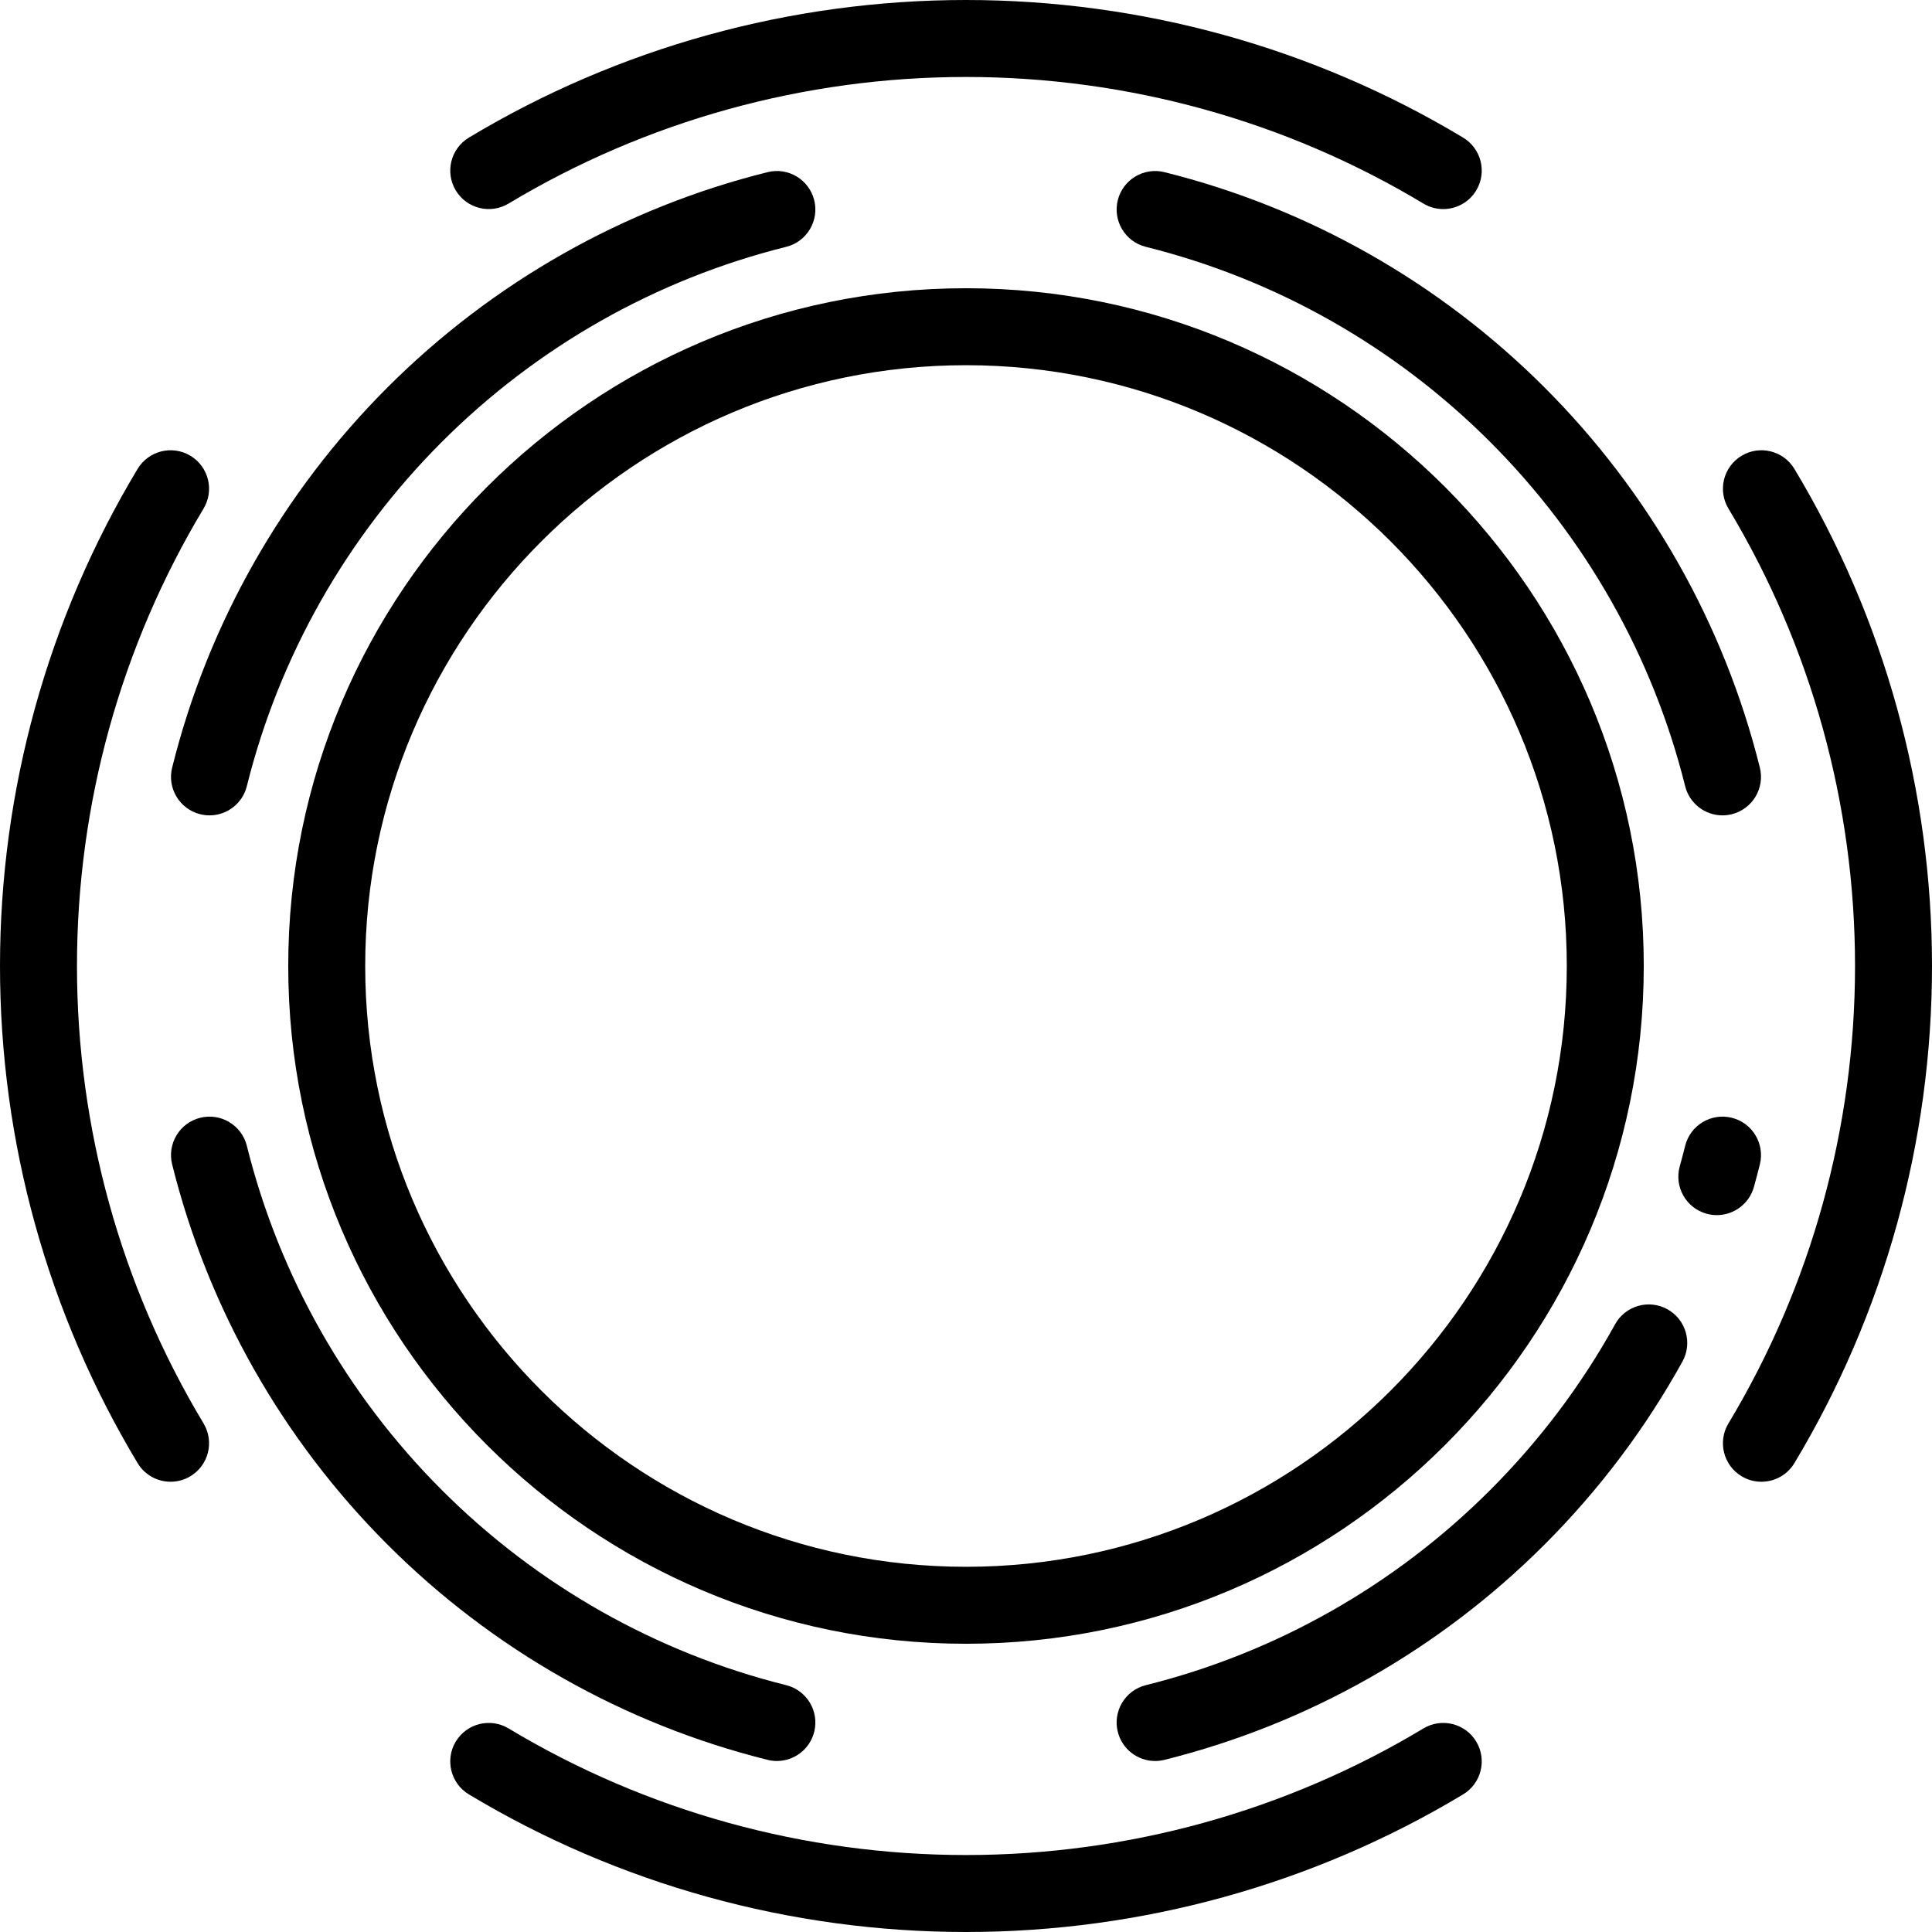 <?xml version="1.0" encoding="iso-8859-1"?>
<!-- Uploaded to: SVG Repo, www.svgrepo.com, Generator: SVG Repo Mixer Tools -->
<svg fill="#000000" height="800px" width="800px" version="1.1" id="Layer_1" xmlns="http://www.w3.org/2000/svg" xmlns:xlink="http://www.w3.org/1999/xlink" 
	 viewBox="0 0 512 512" xml:space="preserve">
<g>
	<g>
		<path d="M256,76.385C156.96,76.385,76.385,156.96,76.385,256S156.96,435.615,256,435.615S435.615,355.04,435.615,256
			S355.04,76.385,256,76.385z M256,415.217c-87.793,0-159.217-71.424-159.217-159.217S168.207,96.783,256,96.783
			S415.217,168.207,415.217,256S343.793,415.217,256,415.217z"/>
	</g>
</g>
<g>
	<g>
		<path d="M387.733,36.464C348.059,12.609,302.506,0,256,0s-92.059,12.609-131.733,36.463c-4.827,2.904-6.388,9.17-3.485,13.997
			c2.902,4.826,9.169,6.387,13.996,3.485C171.279,31.999,213.197,20.398,256,20.398c42.803,0,84.721,11.601,121.221,33.547
			c1.645,0.99,3.458,1.461,5.247,1.461c3.462,0,6.836-1.762,8.751-4.945C394.121,45.633,392.56,39.367,387.733,36.464z"/>
	</g>
</g>
<g>
	<g>
		<path d="M20.398,256c0-42.803,11.601-84.721,33.548-121.222c2.903-4.827,1.342-11.094-3.485-13.996
			c-4.828-2.902-11.094-1.341-13.997,3.485C12.609,163.941,0,209.494,0,256c0,46.506,12.609,92.059,36.464,131.733
			c1.914,3.182,5.289,4.945,8.751,4.945c1.788,0,3.601-0.471,5.245-1.46c4.827-2.903,6.388-9.169,3.485-13.996
			C31.999,340.721,20.398,298.803,20.398,256z"/>
	</g>
</g>
<g>
	<g>
		<path d="M475.537,124.267c-2.904-4.827-9.17-6.389-13.997-3.485c-4.827,2.903-6.388,9.169-3.485,13.996
			c21.947,36.501,33.547,78.419,33.547,121.222c0,42.803-11.601,84.721-33.548,121.221c-2.903,4.827-1.342,11.094,3.485,13.996
			c1.645,0.99,3.458,1.461,5.246,1.461c3.462,0,6.838-1.762,8.751-4.945C499.391,348.059,512,302.506,512,256
			S499.391,163.941,475.537,124.267z"/>
	</g>
</g>
<g>
	<g>
		<path d="M391.218,461.539c-2.903-4.827-9.17-6.39-13.996-3.485c-36.501,21.947-78.419,33.547-121.222,33.547
			s-84.721-11.601-121.222-33.548c-4.826-2.903-11.094-1.342-13.996,3.485c-2.903,4.828-1.342,11.095,3.485,13.997
			C163.941,499.391,209.494,512,256,512c46.506,0,92.059-12.609,131.733-36.463C392.56,472.633,394.121,466.367,391.218,461.539z"/>
	</g>
</g>
<g>
	<g>
		<path d="M466.378,203.415c-9.473-38.049-29.203-72.882-57.056-100.736c-27.854-27.853-62.687-47.582-100.737-57.056
			c-5.463-1.361-11.001,1.967-12.361,7.433s1.967,11.001,7.433,12.361c34.455,8.58,66.005,26.453,91.24,51.688
			c25.235,25.234,43.108,56.784,51.688,91.24c1.156,4.639,5.316,7.737,9.889,7.737c0.815,0,1.645-0.099,2.471-0.305
			C464.411,214.415,467.739,208.881,466.378,203.415z"/>
	</g>
</g>
<g>
	<g>
		<path d="M215.775,53.055c-1.361-5.467-6.898-8.795-12.361-7.433c-38.049,9.473-72.883,29.203-100.737,57.056
			c-27.853,27.854-47.582,62.687-57.056,100.737c-1.361,5.466,1.967,11.001,7.433,12.361c0.827,0.206,1.656,0.305,2.472,0.305
			c4.574,0,8.735-3.099,9.888-7.737c8.58-34.455,26.453-66.005,51.688-91.24c25.234-25.235,56.784-43.108,91.24-51.688
			C213.809,64.055,217.136,58.521,215.775,53.055z"/>
	</g>
</g>
<g>
	<g>
		<path d="M458.948,296.223c-5.463-1.364-11.001,1.965-12.362,7.431c-0.453,1.816-0.934,3.64-1.432,5.419
			c-1.517,5.425,1.652,11.052,7.077,12.568c0.918,0.257,1.842,0.379,2.751,0.379c4.46,0,8.557-2.95,9.819-7.457
			c0.549-1.963,1.08-3.976,1.579-5.979C467.741,303.119,464.414,297.584,458.948,296.223z"/>
	</g>
</g>
<g>
	<g>
		<path d="M441.87,346.96c-4.93-2.725-11.135-0.935-13.86,3.995c-8.871,16.057-20.012,30.84-33.114,43.942
			c-25.234,25.235-56.784,43.108-91.24,51.688c-5.467,1.362-8.794,6.896-7.433,12.361c1.156,4.639,5.316,7.737,9.889,7.737
			c0.816,0,1.645-0.099,2.472-0.304c38.049-9.474,72.883-29.203,100.737-57.057c14.453-14.454,26.748-30.772,36.544-48.502
			C448.59,355.889,446.801,349.684,441.87,346.96z"/>
	</g>
</g>
<g>
	<g>
		<path d="M208.344,446.584c-34.455-8.58-66.005-26.453-91.24-51.688c-25.235-25.234-43.108-56.784-51.688-91.24
			c-1.362-5.467-6.899-8.794-12.361-7.433c-5.467,1.362-8.794,6.896-7.433,12.361c9.473,38.049,29.203,72.883,57.056,100.737
			c27.854,27.853,62.687,47.582,100.737,57.056c0.827,0.206,1.656,0.305,2.472,0.305c4.574,0,8.735-3.099,9.89-7.737
			C217.138,453.48,213.81,447.945,208.344,446.584z"/>
	</g>
</g>
</svg>